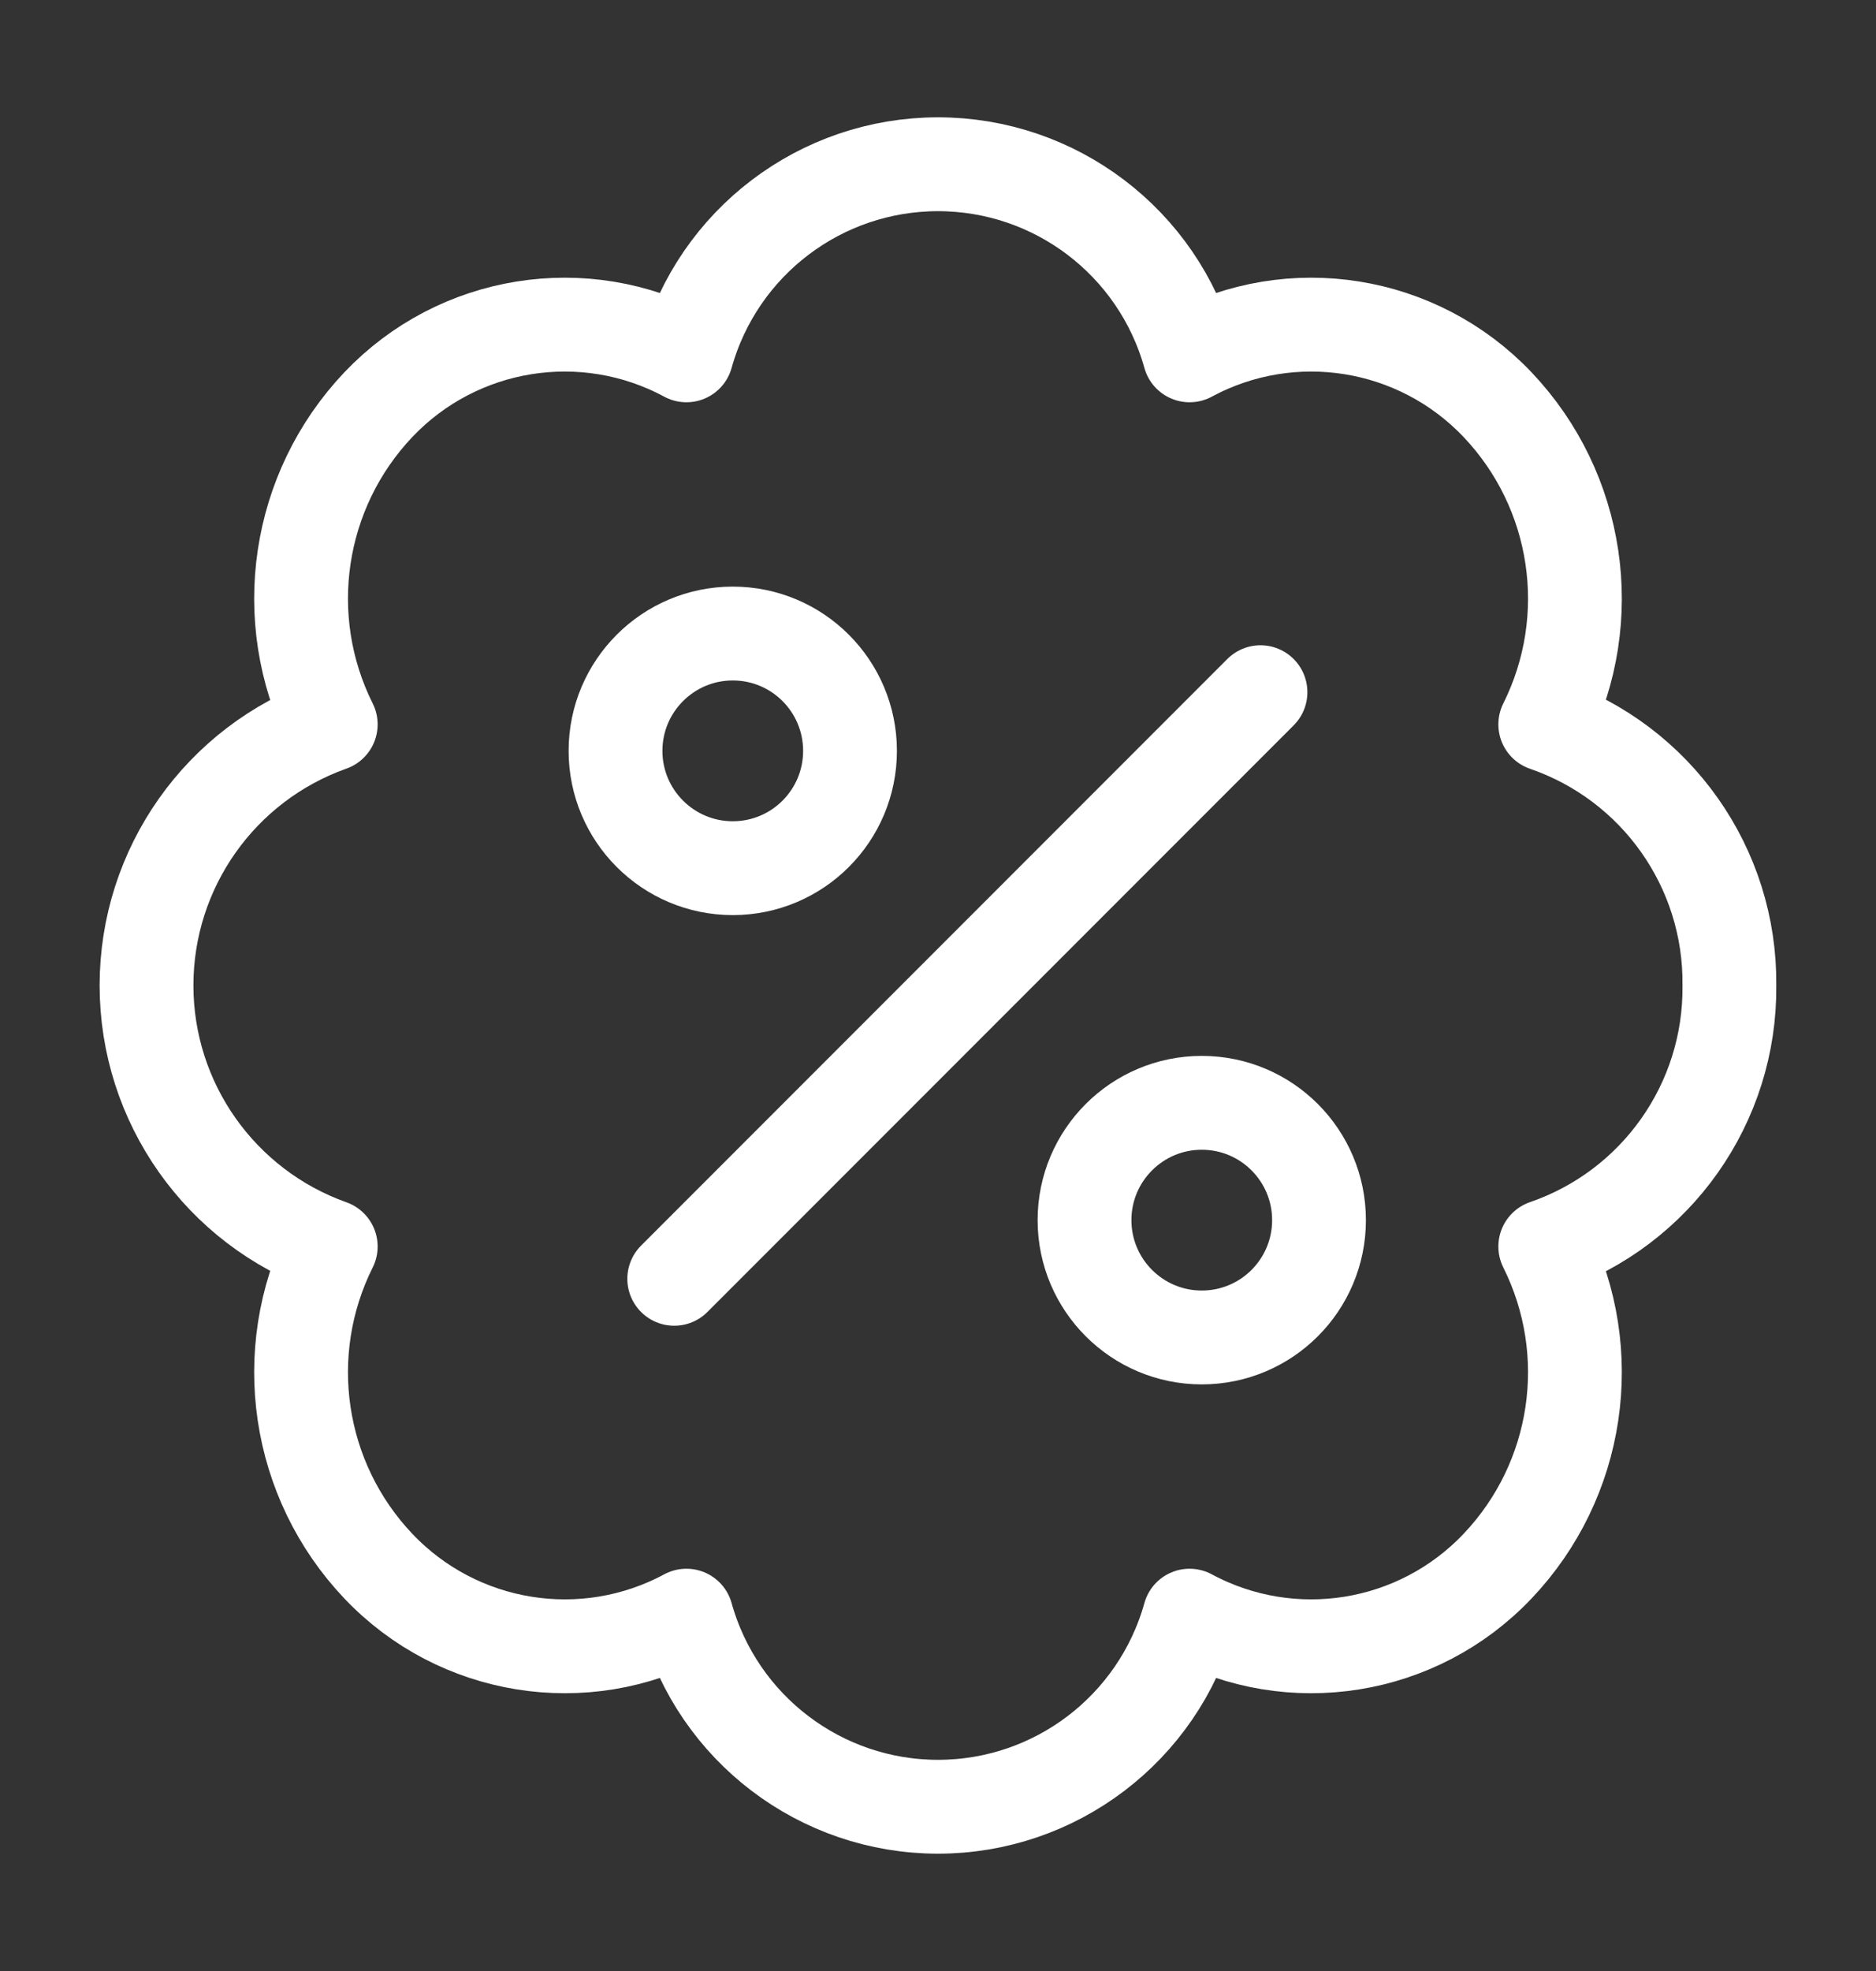 <svg width="20" height="21" viewBox="0 0 20 21" fill="none" xmlns="http://www.w3.org/2000/svg">
<rect x="0" y="0" width="20" height="21" fill="#333333" stroke="none"/>
<path fill-rule="evenodd" clip-rule="evenodd" d="M18.437 10.5C18.451 9.246 17.659 8.126 16.474 7.718C17.038 6.589 16.835 5.228 15.966 4.312C15.115 3.416 13.77 3.2 12.682 3.786C12.346 2.582 11.249 1.75 10 1.75C8.751 1.75 7.654 2.582 7.318 3.786C6.23 3.2 4.884 3.416 4.033 4.312C3.165 5.228 2.962 6.589 3.526 7.718C2.349 8.136 1.562 9.25 1.562 10.499C1.562 11.748 2.349 12.862 3.526 13.281C2.962 14.41 3.165 15.771 4.033 16.686C4.884 17.583 6.23 17.799 7.318 17.214C7.654 18.417 8.751 19.25 10 19.25C11.249 19.25 12.346 18.417 12.682 17.214C13.77 17.799 15.116 17.583 15.966 16.686C16.835 15.771 17.038 14.41 16.474 13.281C17.659 12.873 18.45 11.753 18.437 10.5Z" stroke="white" stroke-linecap="round" stroke-linejoin="round"/>
<path d="M7.188 13.625L13.438 7.375" stroke="white" stroke-linecap="round" stroke-linejoin="round"/>
<path fill-rule="evenodd" clip-rule="evenodd" d="M7.812 9.25C8.503 9.25 9.062 8.69 9.062 8C9.062 7.31 8.503 6.75 7.812 6.75C7.122 6.75 6.562 7.31 6.562 8C6.562 8.69 7.122 9.25 7.812 9.25Z" stroke="white" stroke-linecap="round" stroke-linejoin="round"/>
<path fill-rule="evenodd" clip-rule="evenodd" d="M12.812 14.25C13.503 14.25 14.062 13.69 14.062 13C14.062 12.31 13.503 11.75 12.812 11.75C12.122 11.75 11.562 12.31 11.562 13C11.562 13.69 12.122 14.25 12.812 14.25Z" stroke="white" stroke-linecap="round" stroke-linejoin="round"/>
</svg>
